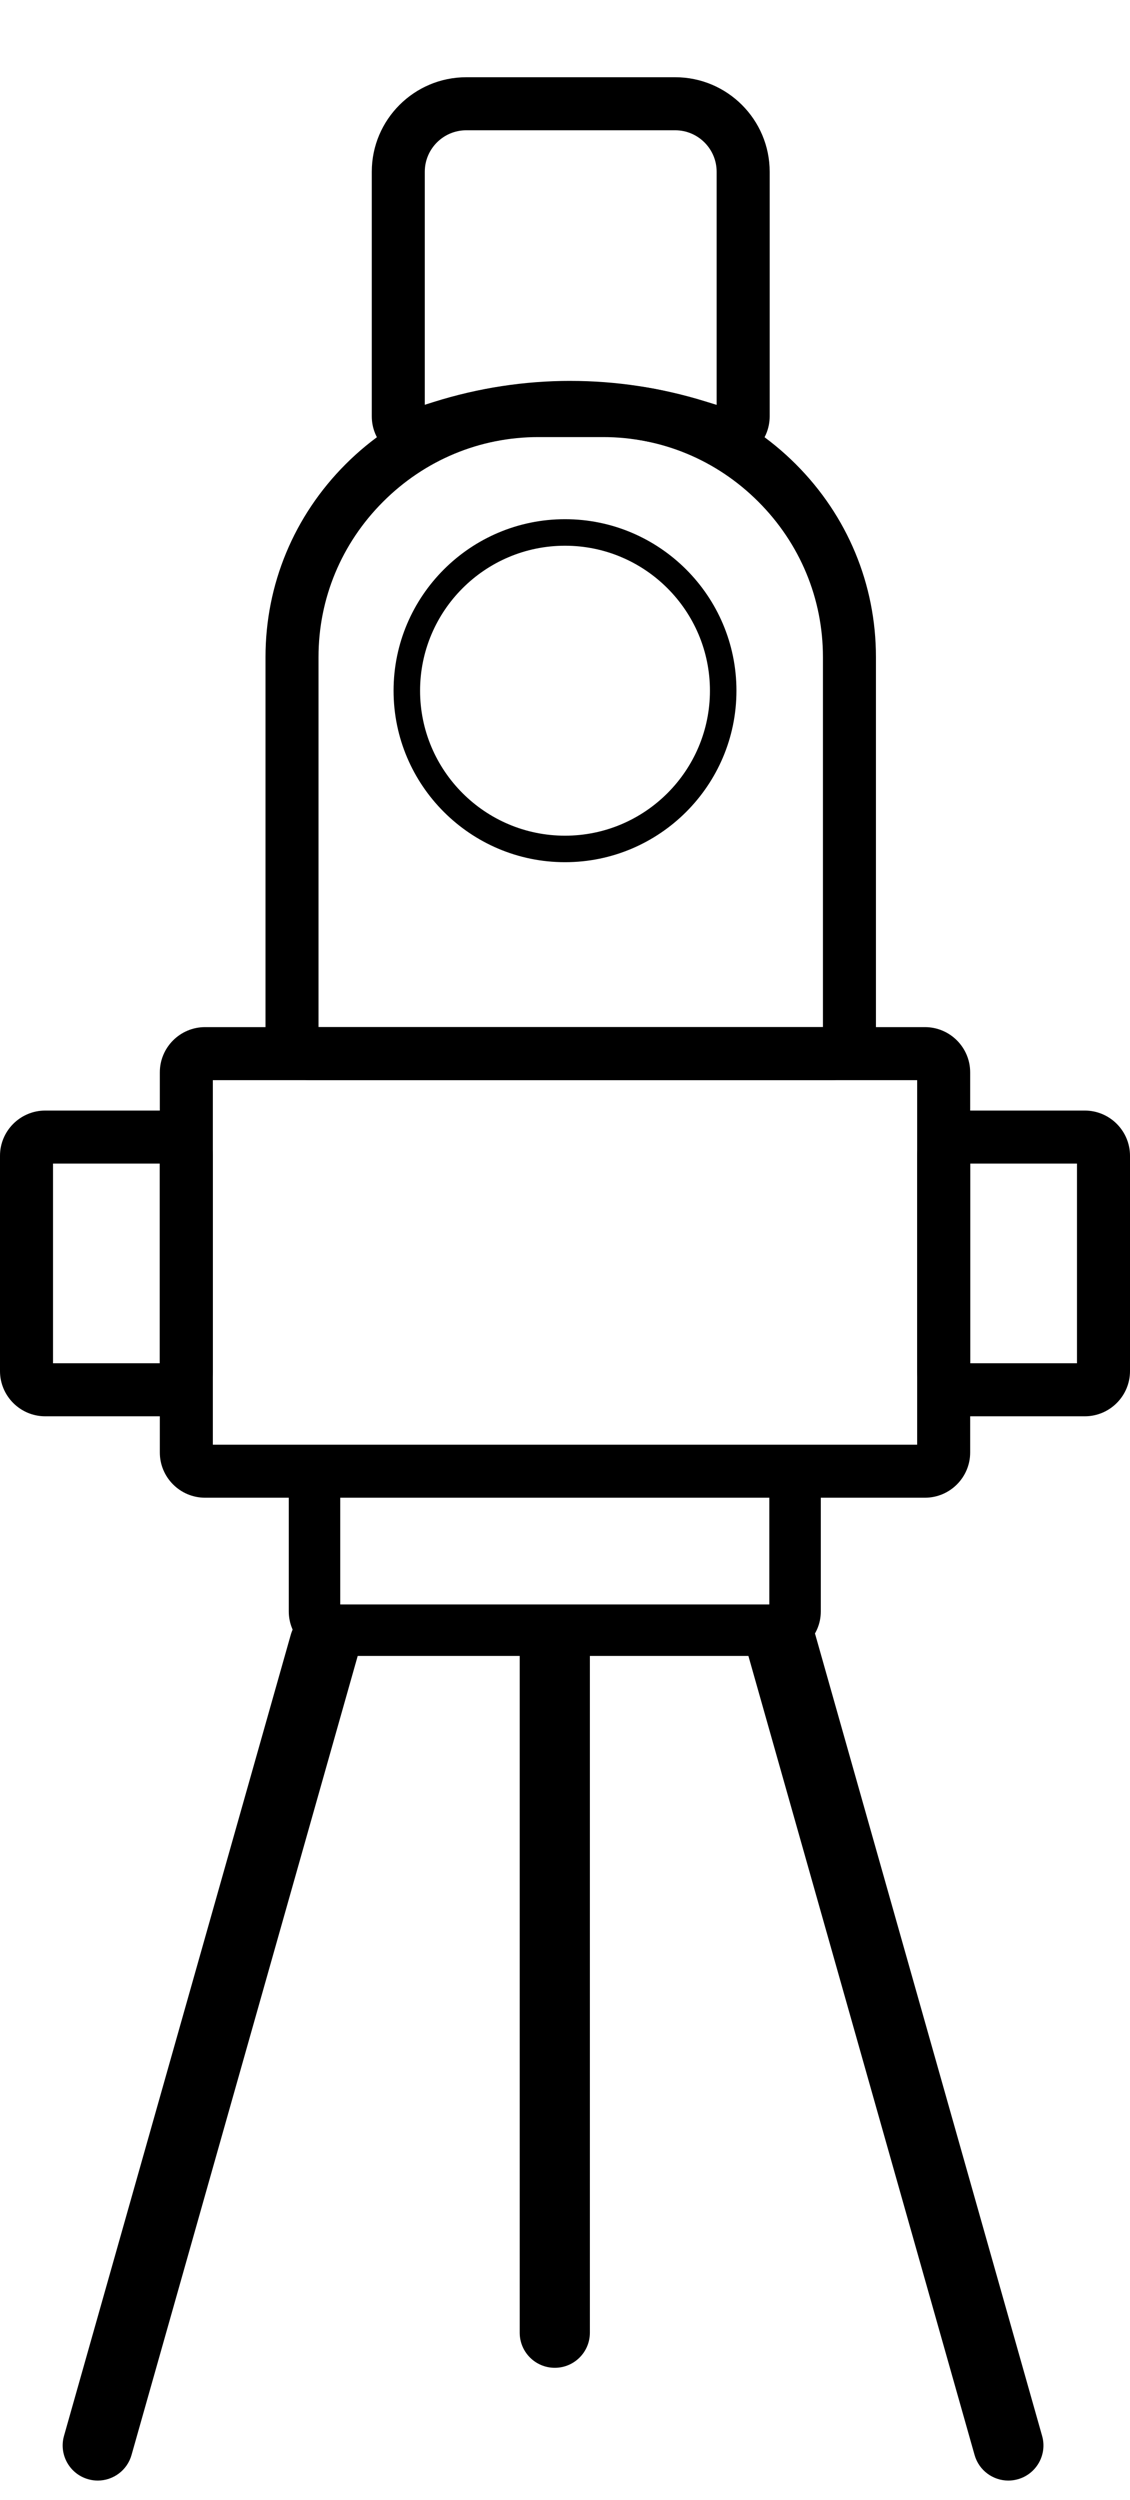 <?xml version="1.0" encoding="UTF-8"?><svg id="Layer_1" xmlns="http://www.w3.org/2000/svg" viewBox="0 0 724.63 1602.63"><path d="M593.14,960.09H131.49c-15.99,0-29-13.01-29-29v-243.67c0-15.99,13.01-29,29-29h461.65c15.99,0,29,13.01,29,29v243.67c0,15.99-13.01,29-29,29Zm-456.65-34h451.65v-233.67H136.49v233.67Z"/><path d="M497.85,1061.52H213.68c-15.71,0-28.5-12.79-28.5-28.5v-77.93c0-15.71,12.79-28.5,28.5-28.5H497.85c15.71,0,28.5,12.79,28.5,28.5v77.93c0,15.71-12.79,28.5-28.5,28.5Zm-279.68-33H493.35v-68.93H218.18v68.93Z"/><path d="M107.49,907.9H29c-15.99,0-29-13.01-29-29v-137.99c0-15.99,13.01-29,29-29H107.49c15.99,0,29,13.01,29,29v137.99c0,15.99-13.01,29-29,29Zm-73.49-34H102.49v-127.99H34v127.99Z"/><path d="M695.63,907.9h-78.49c-15.99,0-29-13.01-29-29v-137.99c0-15.99,13.01-29,29-29h78.49c15.99,0,29,13.01,29,29v137.99c0,15.99-13.01,29-29,29Zm-73.49-34h68.49v-127.99h-68.49v127.99Z"/><path d="M532.72,692.42H199.26c-15.99,0-29-13.01-29-29v-242.26c0-46.56,18.25-90.45,51.38-123.59,33.14-33.14,77.03-51.38,123.59-51.38h41.51c46.56,0,90.45,18.25,123.59,51.38,33.14,33.14,51.38,77.03,51.38,123.59v242.26c0,15.99-13.01,29-29,29Zm-328.46-34h323.46v-237.26c0-37.48-14.71-72.83-41.43-99.55s-62.07-41.43-99.55-41.43h-41.51c-37.48,0-72.83,14.71-99.55,41.43s-41.43,62.07-41.43,99.55v237.26Z"/><path d="M464.56,295.88h-2.56l-19.97-6.16c-50.34-15.54-103.52-15.39-153.77,.42l-18.24,5.74h-2.61c-15.99,0-29-13.01-29-29V110.1c0-33.41,27.18-60.59,60.59-60.59h133.98c33.41,0,60.59,27.18,60.59,60.59v156.78c0,15.99-13.01,29-29,29Zm-98.74-51.71c29.01,0,58.02,4.35,86.24,13.06l7.5,2.32V110.1c0-14.66-11.93-26.59-26.59-26.59h-133.98c-14.66,0-26.59,11.93-26.59,26.59v149.38l5.64-1.78c28.69-9.03,58.23-13.54,87.76-13.54Z"/><path d="M362.32,552.7c-60.62,0-109.94-49.32-109.94-109.94s49.32-109.94,109.94-109.94,109.94,49.32,109.94,109.94-49.32,109.94-109.94,109.94Zm0-202.87c-51.24,0-92.94,41.69-92.94,92.94s41.69,92.94,92.94,92.94,92.94-41.69,92.94-92.94-41.69-92.94-92.94-92.94Z"/><path d="M62.7,1590.14c-2.03,0-4.09-.28-6.14-.86-11.96-3.38-18.9-15.82-15.52-27.78l145.43-513.6c3.39-11.96,15.82-18.91,27.78-15.52,11.96,3.38,18.9,15.82,15.52,27.78L84.34,1573.76c-2.81,9.91-11.83,16.38-21.64,16.38Z"/><path d="M646.61,1590.14c-9.81,0-18.83-6.47-21.64-16.38l-145.43-513.6c-3.39-11.96,3.56-24.39,15.52-27.78,11.95-3.38,24.39,3.56,27.78,15.52l145.43,513.6c3.39,11.96-3.56,24.39-15.52,27.78-2.05,.58-4.11,.86-6.14,.86Z"/><path d="M355.77,1517.85c-12.43,0-22.5-10.07-22.5-22.5v-441.32c0-12.43,10.07-22.5,22.5-22.5s22.5,10.07,22.5,22.5v441.32c0,12.43-10.07,22.5-22.5,22.5Z"/></svg>